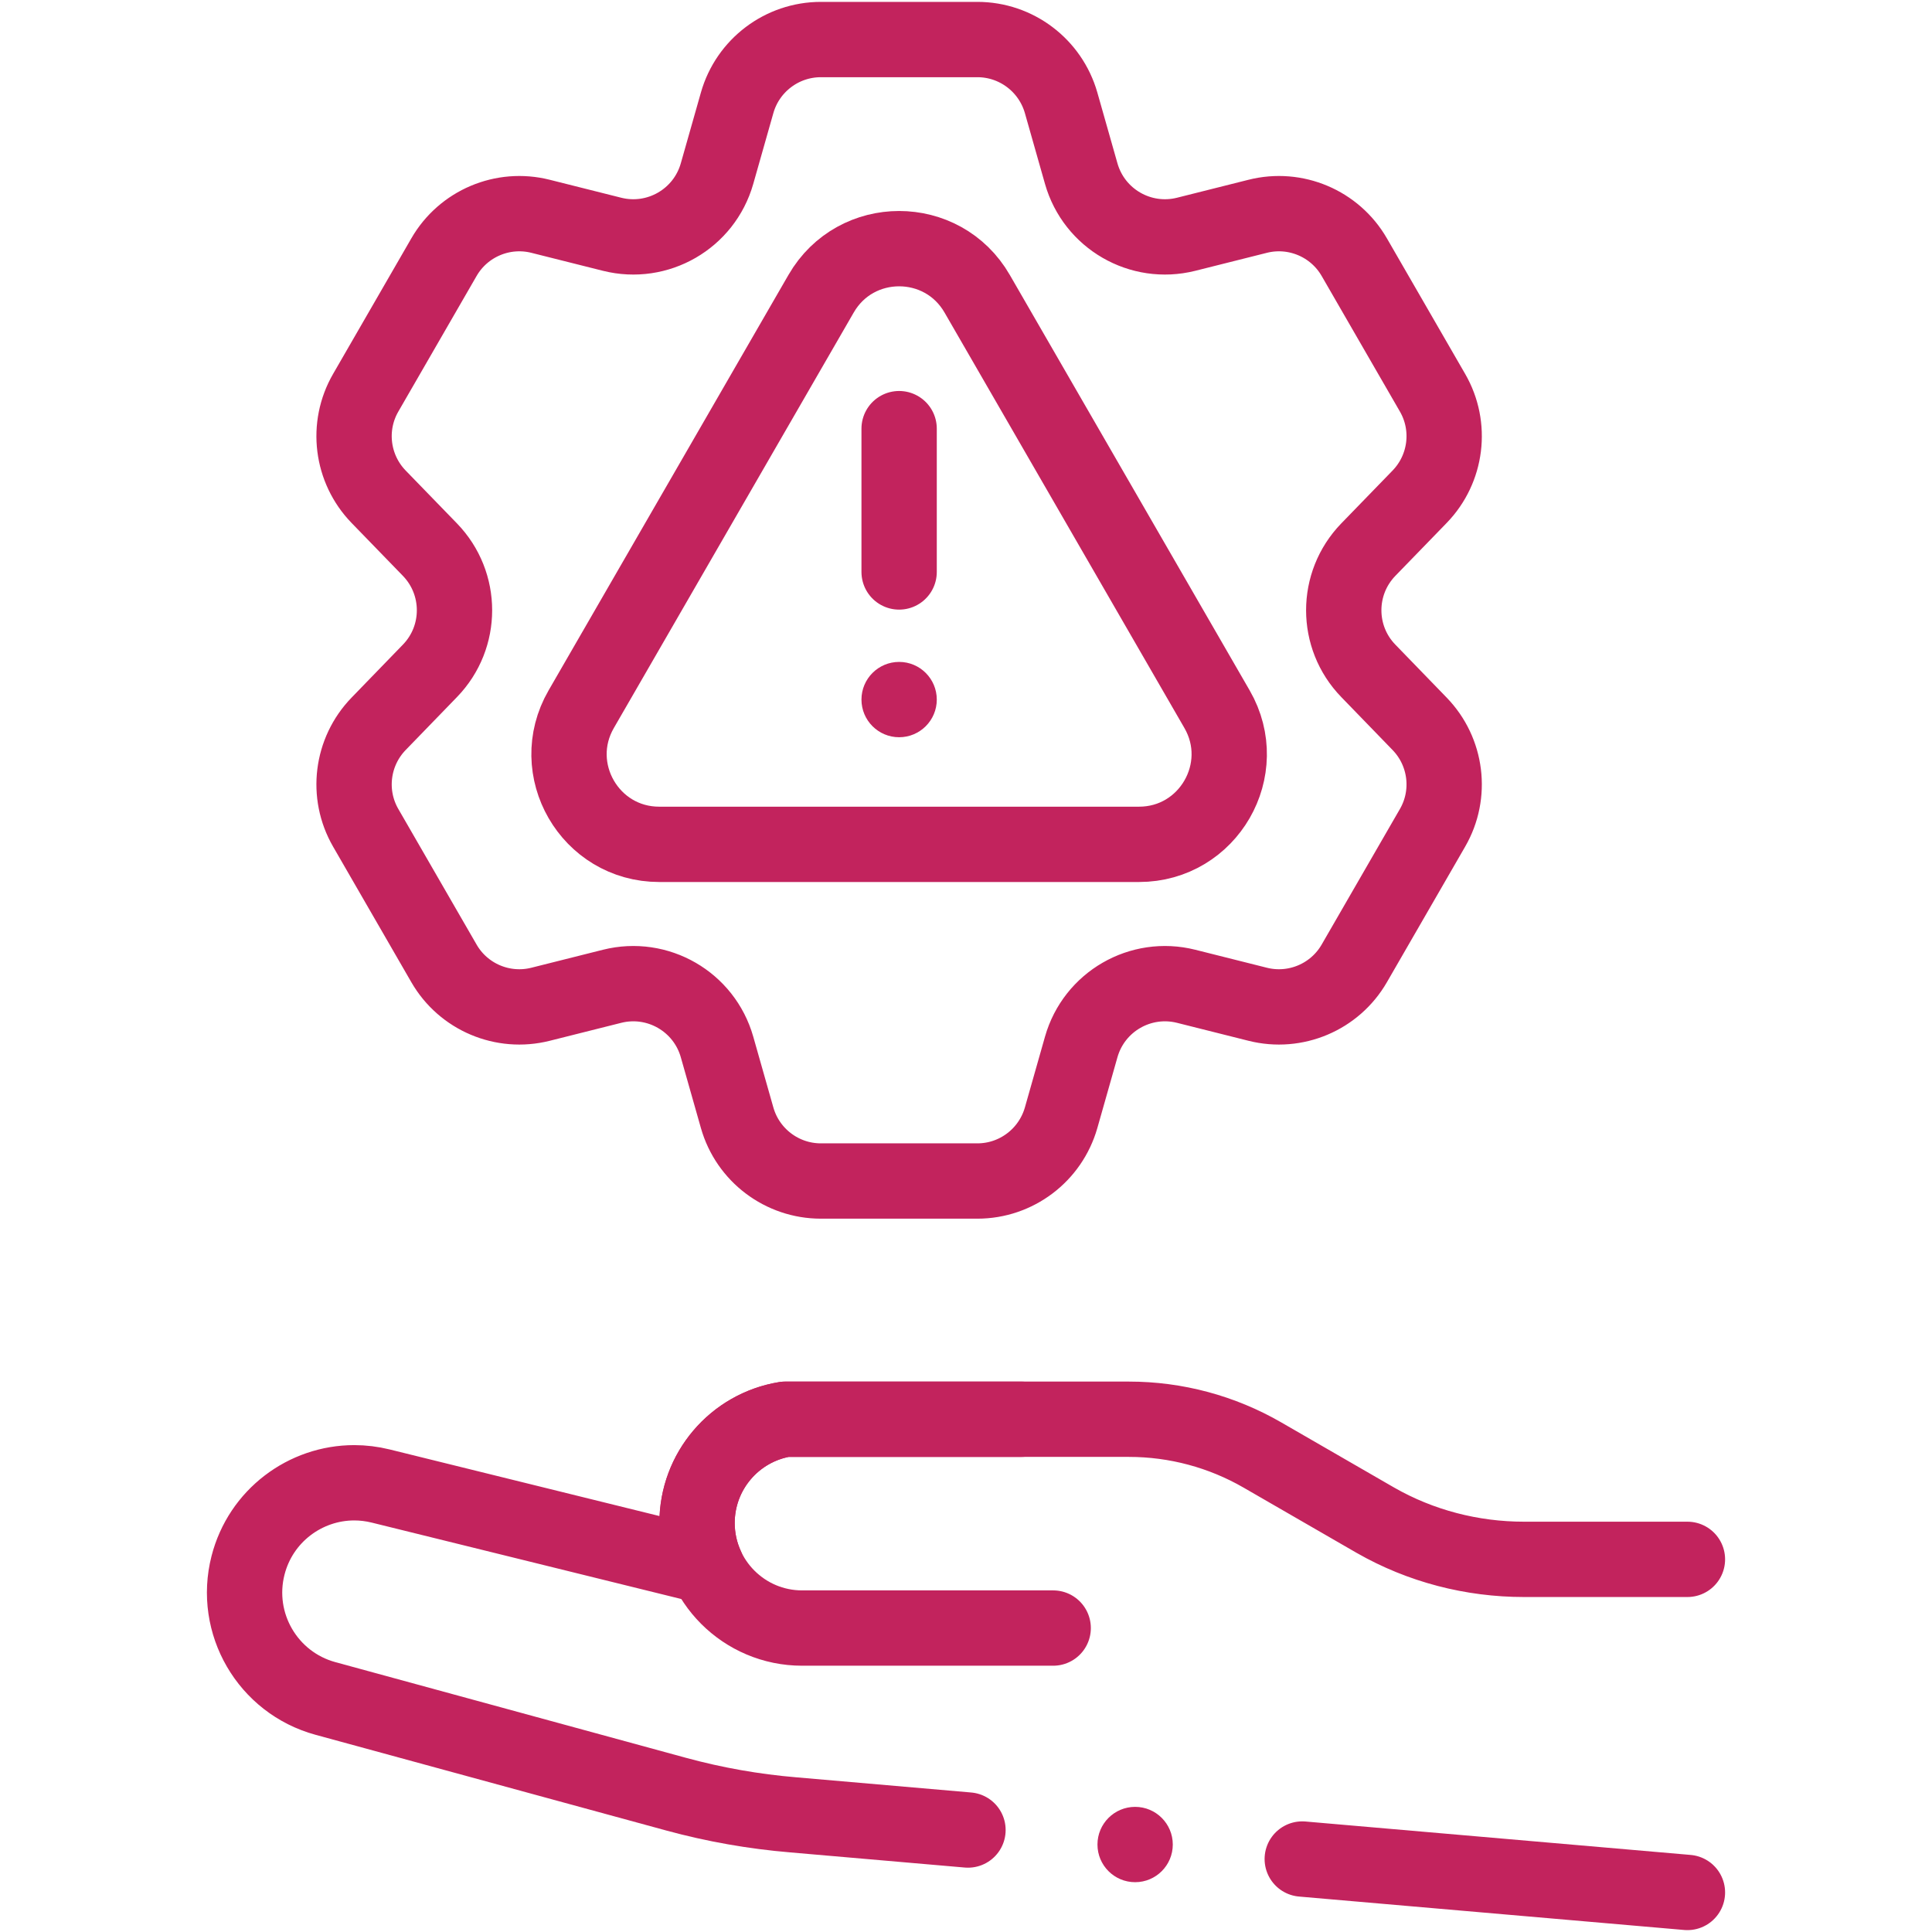 <svg width="513" height="513" viewBox="0 0 513 513" fill="none" xmlns="http://www.w3.org/2000/svg">
<g clip-path="url(#clip0_220_253)">
<path d="M271.16 376.853H208.506C195.004 379.05 185.086 390.713 185.086 404.392C185.086 419.802 197.578 432.294 212.988 432.294H279.649" stroke="#C2235D" stroke-width="20" stroke-miterlimit="10" stroke-linecap="round" stroke-linejoin="round"/>
<path d="M448.06 414.053H404.677C390.847 414.053 377.22 410.538 365.217 403.667C365.124 403.614 365.031 403.56 364.938 403.507L335.237 386.363C324.462 380.131 312.226 376.849 299.77 376.849H208.51C201.757 377.946 195.898 381.419 191.731 386.317C187.564 391.215 185.087 397.558 185.087 404.393C185.087 408.515 185.983 412.417 187.591 415.935L101.075 394.578C98.726 394.002 96.378 393.719 94.066 393.719C81.062 393.719 69.218 402.483 65.855 415.652C61.916 431.069 71.064 446.797 86.417 450.991L179.577 476.415C189.748 479.184 200.157 481.021 210.667 481.898L257.026 485.921" stroke="#C2235D" stroke-width="20" stroke-miterlimit="10" stroke-linecap="round" stroke-linejoin="round"/>
<path d="M345.786 493.625L448.06 502.5" stroke="#C2235D" stroke-width="20" stroke-miterlimit="10" stroke-linecap="round" stroke-linejoin="round"/>
<path d="M363.319 178.123C354.631 169.168 354.631 154.924 363.319 145.95L376.952 131.897C384.131 124.489 385.544 113.204 380.37 104.269L359.596 68.277C354.44 59.341 343.958 54.911 333.953 57.432L314.955 62.205C302.849 65.241 290.515 58.119 287.097 46.109L281.751 27.283C278.906 17.355 269.837 10.5 259.526 10.5H217.959C207.649 10.5 198.56 17.355 195.734 27.283L190.388 46.109C186.97 58.119 174.636 65.241 162.53 62.205L143.532 57.432C133.527 54.912 123.045 59.341 117.889 68.277L97.115 104.269C91.94 113.205 93.353 124.489 100.533 131.897L114.166 145.95C122.853 154.924 122.853 169.168 114.166 178.123L100.533 192.195C93.354 199.603 91.941 210.888 97.115 219.823L117.889 255.815C123.044 264.751 133.527 269.181 143.532 266.66L162.53 261.887C174.636 258.851 186.97 265.973 190.388 277.983L195.734 296.809C198.56 306.738 207.648 313.592 217.959 313.592H259.526C269.837 313.592 278.906 306.737 281.751 296.809L287.097 277.983C290.515 265.973 302.849 258.851 314.955 261.887L333.953 266.66C343.958 269.18 354.44 264.751 359.596 255.815L380.37 219.823C385.544 210.887 384.131 199.603 376.952 192.195L363.319 178.123Z" stroke="#C2235D" stroke-width="20" stroke-miterlimit="10" stroke-linecap="round" stroke-linejoin="round"/>
<circle cx="301.408" cy="489.774" r="10" fill="#C2235D"/>
<path d="M218.027 77.986L154.328 188.316C145.121 204.263 156.63 224.197 175.044 224.197H302.442C320.856 224.197 332.365 204.263 323.158 188.316L259.459 77.986C250.252 62.038 227.234 62.038 218.027 77.986Z" stroke="#C2235D" stroke-width="20" stroke-miterlimit="10" stroke-linecap="round" stroke-linejoin="round"/>
<path d="M238.743 113.818V151.871" stroke="#C2235D" stroke-width="20" stroke-miterlimit="10" stroke-linecap="round" stroke-linejoin="round"/>
<circle cx="238.743" cy="185.757" r="10" fill="#C2235D"/>
</g>
<defs>
<clipPath id="clip0_220_253">
<rect width="512" height="512" fill="white" transform="translate(0.5 0.5)"/>
</clipPath>
</defs>
</svg>
